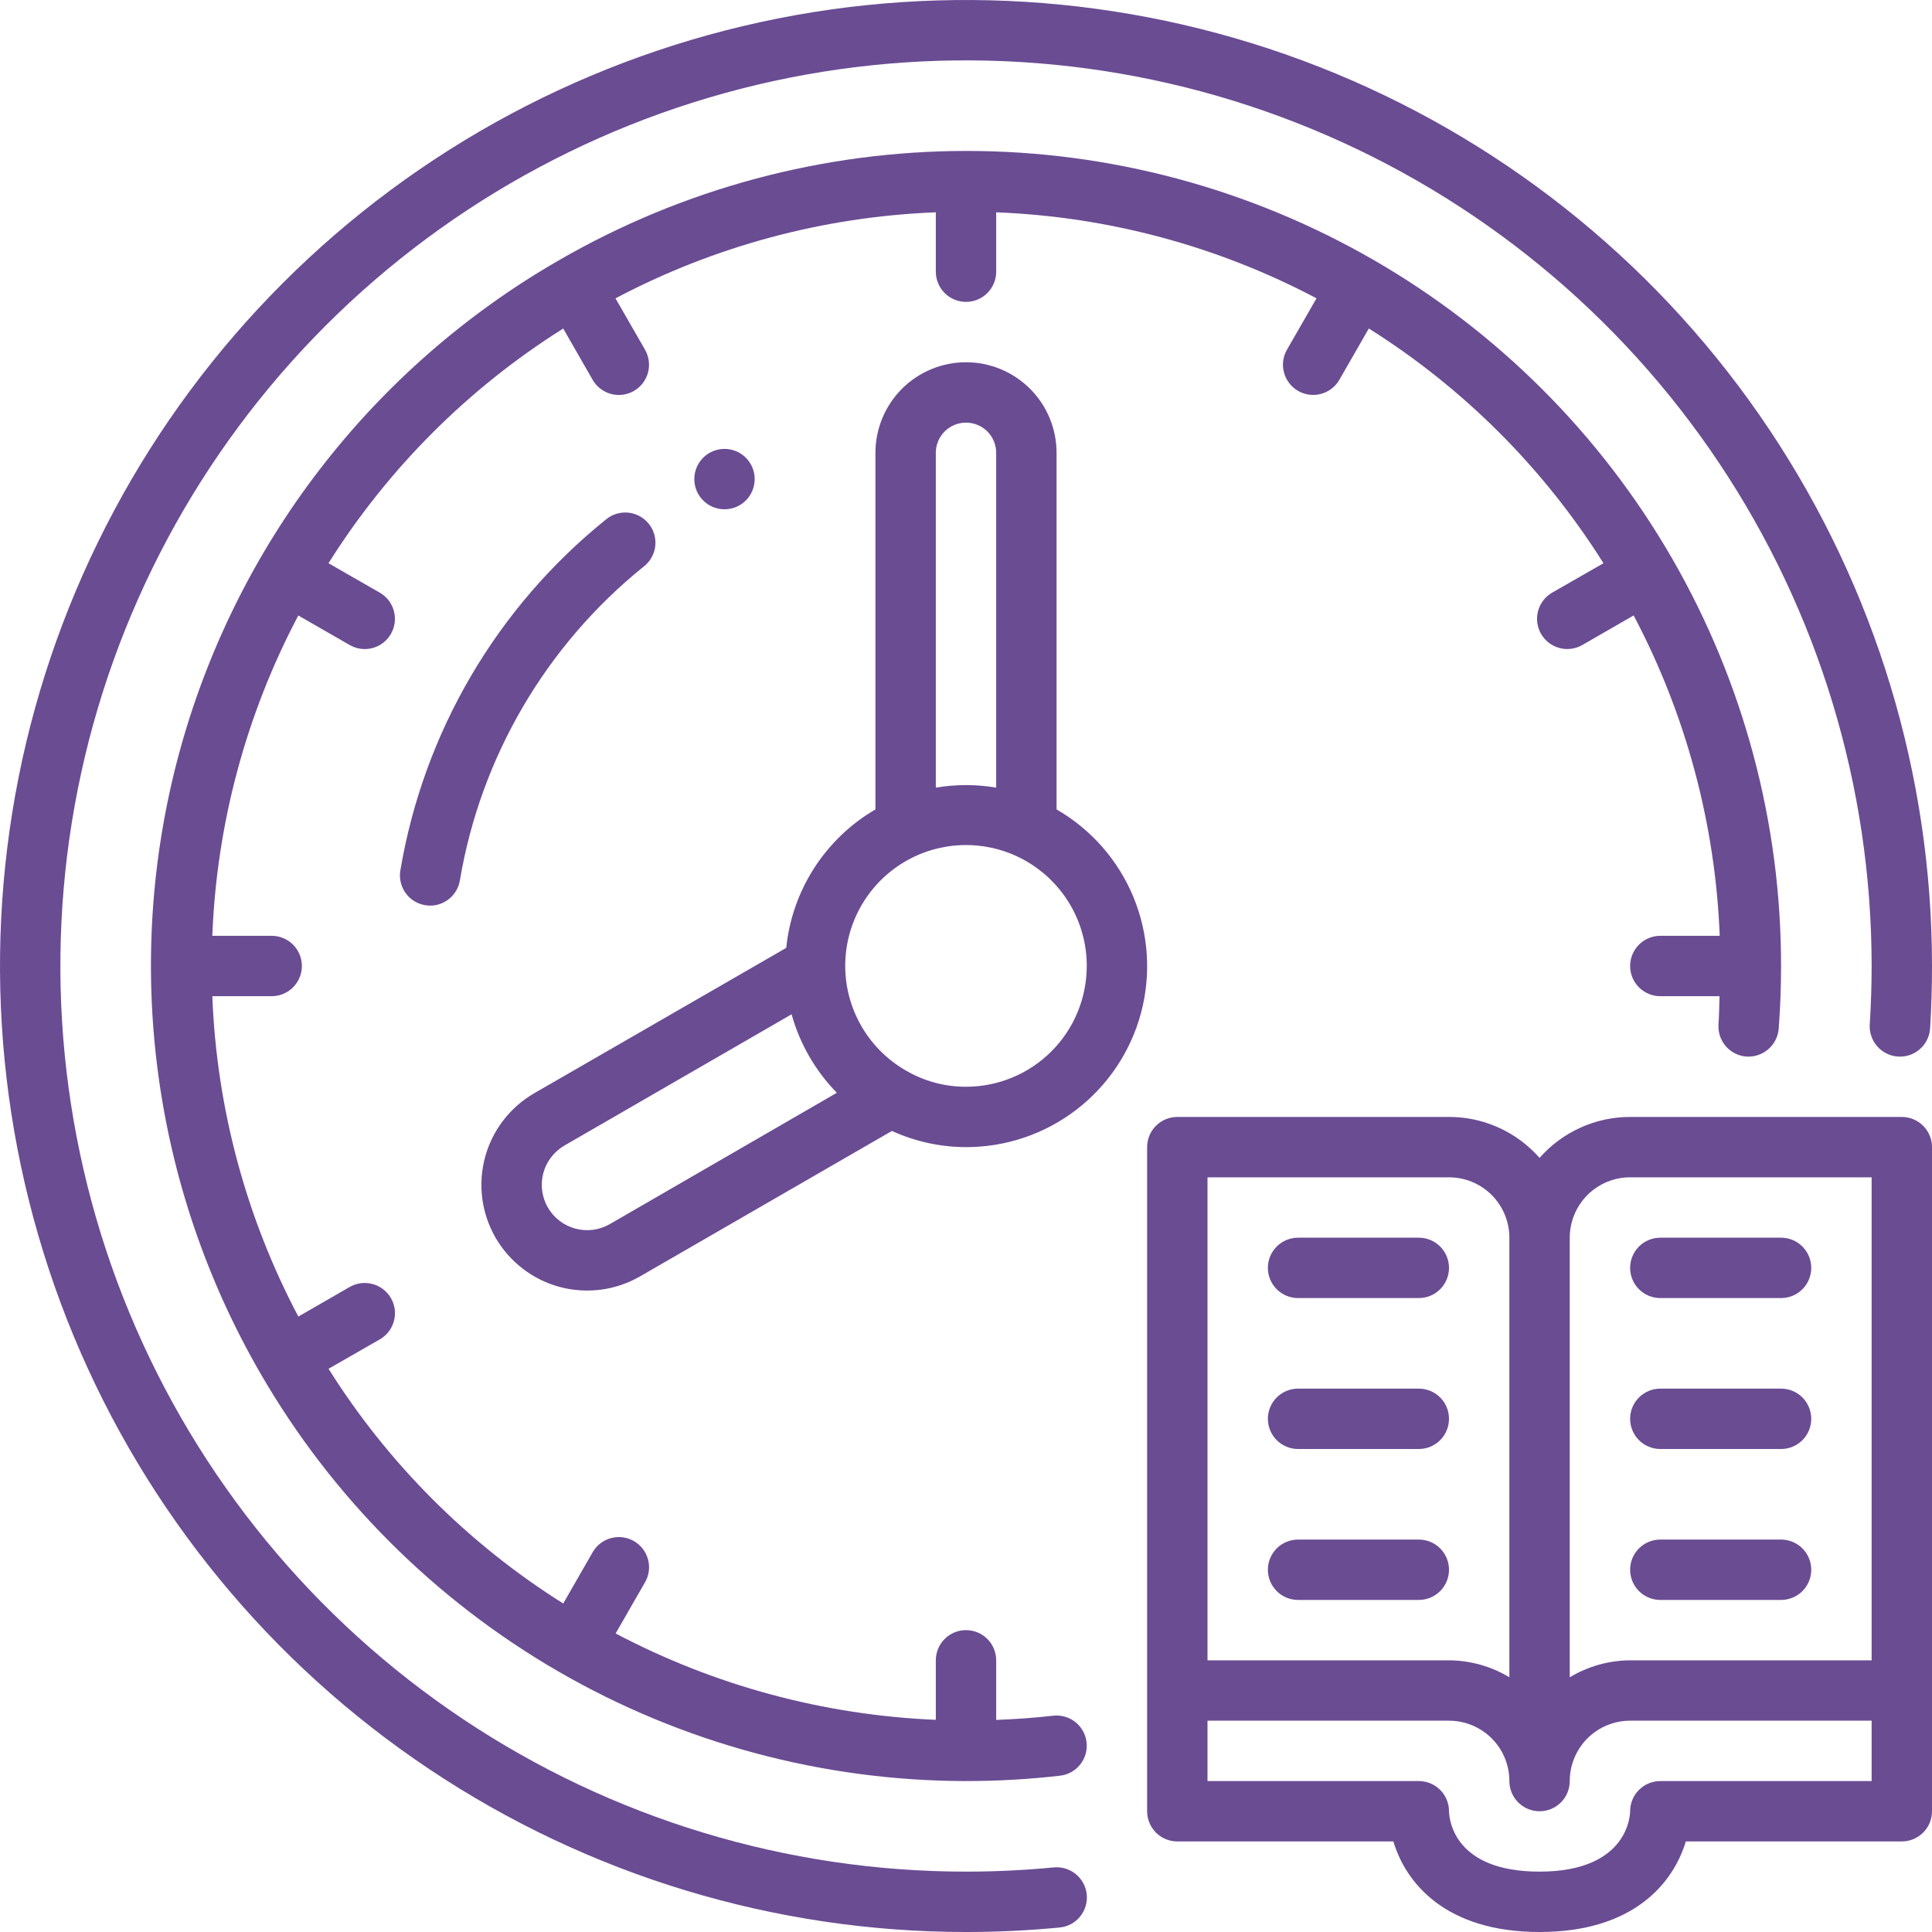 <svg width="40" height="40" viewBox="0 0 40 40" fill="none" xmlns="http://www.w3.org/2000/svg">
<g clip-path="url(#clip0_152_5052)">
<path d="M21.812 38.663C21.212 38.721 20.601 38.75 20 38.75C16.292 38.75 12.666 37.65 9.583 35.59C6.5 33.53 4.096 30.601 2.677 27.175C1.258 23.749 0.887 19.979 1.61 16.342C2.334 12.705 4.12 9.364 6.742 6.742C9.364 4.12 12.705 2.334 16.342 1.61C19.979 0.887 23.749 1.258 27.175 2.677C30.601 4.096 33.53 6.5 35.59 9.583C37.65 12.666 38.75 16.292 38.75 20C38.75 20.406 38.737 20.81 38.711 21.211C38.701 21.376 38.757 21.54 38.867 21.664C38.976 21.789 39.131 21.865 39.297 21.875C39.463 21.886 39.626 21.83 39.75 21.72C39.875 21.61 39.951 21.455 39.961 21.289C39.987 20.863 40 20.433 40 20C40 16.044 38.827 12.178 36.629 8.889C34.432 5.6 31.308 3.036 27.654 1.522C23.999 0.009 19.978 -0.387 16.098 0.384C12.219 1.156 8.655 3.061 5.858 5.858C3.061 8.655 1.156 12.219 0.384 16.098C-0.387 19.978 0.009 23.999 1.522 27.654C3.036 31.308 5.6 34.432 8.889 36.629C12.178 38.827 16.044 40 20 40C20.643 40 21.294 39.969 21.938 39.907C22.102 39.892 22.255 39.811 22.36 39.683C22.465 39.555 22.516 39.39 22.5 39.225C22.484 39.06 22.403 38.908 22.275 38.803C22.147 38.697 21.983 38.647 21.817 38.663H21.812Z" fill="#6A4C93"/>
<path d="M36.156 21.875C36.321 21.886 36.484 21.832 36.609 21.724C36.735 21.616 36.813 21.463 36.826 21.299C36.859 20.869 36.875 20.433 36.875 20C36.877 17.038 36.099 14.128 34.619 11.562C33.139 8.996 31.009 6.866 28.444 5.385C25.879 3.904 22.969 3.124 20.007 3.125C17.045 3.126 14.135 3.907 11.571 5.389C9.65 6.494 7.966 7.968 6.616 9.724C5.265 11.481 4.275 13.487 3.7 15.627C3.126 17.767 2.98 20 3.27 22.197C3.56 24.393 4.28 26.511 5.389 28.429C6.87 30.995 9 33.125 11.564 34.608C14.129 36.09 17.038 36.872 20 36.875C20.65 36.875 21.3 36.838 21.946 36.764C22.11 36.746 22.261 36.662 22.364 36.532C22.468 36.403 22.515 36.237 22.496 36.072C22.478 35.908 22.394 35.757 22.265 35.654C22.135 35.551 21.969 35.503 21.805 35.522C21.412 35.567 21.019 35.594 20.625 35.609V34.375C20.625 34.209 20.559 34.05 20.442 33.933C20.325 33.816 20.166 33.75 20 33.75C19.834 33.75 19.675 33.816 19.558 33.933C19.441 34.05 19.375 34.209 19.375 34.375V35.607C17.06 35.51 14.796 34.9 12.746 33.819L13.354 32.761C13.437 32.617 13.46 32.447 13.417 32.287C13.374 32.126 13.269 31.99 13.125 31.907C12.981 31.824 12.811 31.802 12.65 31.845C12.49 31.888 12.354 31.992 12.271 32.136L11.661 33.199C9.697 31.964 8.036 30.303 6.802 28.339L7.864 27.73C8.008 27.647 8.113 27.511 8.156 27.35C8.199 27.19 8.177 27.019 8.094 26.876C8.011 26.732 7.874 26.627 7.714 26.584C7.554 26.541 7.383 26.563 7.239 26.646L6.177 27.258C5.094 25.208 4.485 22.941 4.396 20.625H5.625C5.791 20.625 5.95 20.559 6.067 20.442C6.184 20.325 6.25 20.166 6.25 20C6.25 19.834 6.184 19.675 6.067 19.558C5.95 19.441 5.791 19.375 5.625 19.375H4.396C4.485 17.059 5.094 14.793 6.176 12.743L7.239 13.354C7.383 13.437 7.553 13.46 7.714 13.417C7.874 13.374 8.01 13.269 8.093 13.125C8.176 12.981 8.198 12.81 8.155 12.65C8.112 12.49 8.008 12.354 7.864 12.271L6.801 11.661C8.036 9.697 9.697 8.036 11.661 6.802L12.27 7.864C12.353 8.008 12.49 8.113 12.65 8.156C12.729 8.177 12.812 8.183 12.893 8.172C12.975 8.161 13.053 8.135 13.124 8.094C13.196 8.053 13.258 7.998 13.308 7.933C13.358 7.868 13.395 7.793 13.416 7.714C13.437 7.635 13.443 7.552 13.432 7.471C13.421 7.389 13.395 7.311 13.354 7.239L12.743 6.177C14.792 5.094 17.059 4.485 19.375 4.396V5.625C19.375 5.791 19.441 5.95 19.558 6.067C19.675 6.184 19.834 6.25 20 6.25C20.166 6.25 20.325 6.184 20.442 6.067C20.559 5.95 20.625 5.791 20.625 5.625V4.396C22.941 4.485 25.207 5.094 27.257 6.176L26.646 7.239C26.563 7.382 26.54 7.553 26.584 7.713C26.627 7.874 26.731 8.01 26.875 8.093C27.019 8.176 27.19 8.198 27.35 8.155C27.51 8.112 27.647 8.007 27.73 7.864L28.34 6.801C30.303 8.036 31.964 9.697 33.198 11.661L32.136 12.27C32.065 12.311 32.002 12.366 31.952 12.431C31.902 12.496 31.865 12.57 31.844 12.65C31.823 12.729 31.817 12.812 31.828 12.893C31.839 12.975 31.865 13.053 31.906 13.124C31.947 13.195 32.002 13.258 32.067 13.308C32.132 13.358 32.207 13.395 32.286 13.416C32.446 13.459 32.617 13.437 32.761 13.354L33.823 12.742C34.906 14.792 35.515 17.059 35.605 19.375H34.375C34.209 19.375 34.05 19.441 33.933 19.558C33.816 19.675 33.75 19.834 33.75 20C33.75 20.166 33.816 20.325 33.933 20.442C34.05 20.559 34.209 20.625 34.375 20.625H35.601C35.594 20.818 35.594 21.012 35.58 21.203C35.574 21.285 35.584 21.367 35.609 21.446C35.635 21.524 35.675 21.596 35.729 21.659C35.782 21.721 35.848 21.772 35.921 21.809C35.994 21.846 36.074 21.869 36.156 21.875Z" fill="#6A4C93"/>
<path d="M21.875 16.758V9.375C21.875 8.878 21.678 8.401 21.326 8.049C20.974 7.698 20.497 7.5 20 7.5C19.503 7.5 19.026 7.698 18.674 8.049C18.323 8.401 18.125 8.878 18.125 9.375V16.758C17.613 17.056 17.179 17.472 16.858 17.97C16.537 18.468 16.338 19.035 16.278 19.625L11.063 22.633C10.814 22.777 10.595 22.968 10.42 23.196C10.245 23.424 10.116 23.684 10.042 23.962C9.967 24.24 9.948 24.529 9.985 24.815C10.023 25.1 10.116 25.375 10.259 25.624C10.403 25.873 10.595 26.091 10.822 26.266C11.05 26.442 11.311 26.57 11.588 26.645C11.866 26.719 12.156 26.738 12.441 26.701C12.726 26.664 13.001 26.57 13.25 26.427L18.466 23.415C18.948 23.635 19.471 23.749 20 23.75C20.825 23.751 21.628 23.479 22.283 22.977C22.938 22.475 23.409 21.771 23.623 20.974C23.836 20.177 23.781 19.332 23.465 18.569C23.149 17.807 22.59 17.17 21.875 16.758ZM20 8.75C20.166 8.75 20.325 8.816 20.442 8.933C20.559 9.05 20.625 9.209 20.625 9.375V16.307C20.211 16.237 19.789 16.237 19.375 16.307V9.375C19.375 9.209 19.441 9.05 19.558 8.933C19.675 8.816 19.834 8.75 20 8.75ZM12.625 25.344C12.409 25.469 12.153 25.502 11.912 25.437C11.672 25.373 11.467 25.215 11.342 24.999C11.218 24.783 11.185 24.527 11.249 24.286C11.314 24.046 11.472 23.841 11.688 23.716L16.389 21C16.559 21.612 16.882 22.171 17.326 22.625L12.625 25.344ZM20 22.5C19.562 22.501 19.132 22.385 18.755 22.164C18.353 21.933 18.024 21.596 17.803 21.189C17.582 20.783 17.478 20.323 17.503 19.861C17.528 19.399 17.681 18.953 17.945 18.572C18.208 18.192 18.572 17.892 18.996 17.706C19.377 17.539 19.793 17.47 20.208 17.504C20.622 17.539 21.021 17.676 21.369 17.904C21.717 18.132 22.003 18.443 22.2 18.809C22.398 19.175 22.501 19.584 22.5 20C22.5 20.663 22.237 21.299 21.768 21.768C21.299 22.237 20.663 22.5 20 22.5Z" fill="#6A4C93"/>
<path d="M39.375 23.125H33.75C33.395 23.125 33.044 23.2 32.721 23.347C32.398 23.493 32.109 23.706 31.875 23.973C31.84 23.934 31.804 23.895 31.767 23.858C31.535 23.625 31.26 23.441 30.957 23.315C30.654 23.189 30.328 23.124 30 23.125H24.375C24.209 23.125 24.05 23.191 23.933 23.308C23.816 23.425 23.75 23.584 23.75 23.75V37.5C23.75 37.666 23.816 37.825 23.933 37.942C24.05 38.059 24.209 38.125 24.375 38.125H28.848C29.104 38.98 29.922 40 31.875 40C33.828 40 34.646 38.98 34.903 38.125H39.375C39.541 38.125 39.7 38.059 39.817 37.942C39.934 37.825 40 37.666 40 37.5V23.75C40 23.584 39.934 23.425 39.817 23.308C39.7 23.191 39.541 23.125 39.375 23.125ZM33.75 24.375H38.75V34.375H33.75C33.309 34.378 32.878 34.499 32.5 34.726V25.625C32.5 25.294 32.632 24.976 32.866 24.741C33.1 24.507 33.419 24.375 33.75 24.375ZM25 24.375H30C30.331 24.375 30.649 24.507 30.884 24.741C31.118 24.976 31.25 25.294 31.25 25.625V34.726C30.872 34.499 30.441 34.378 30 34.375H25V24.375ZM34.375 36.875C34.209 36.875 34.05 36.941 33.933 37.058C33.816 37.175 33.75 37.334 33.75 37.5C33.75 37.551 33.729 38.75 31.875 38.75C30.125 38.75 30.006 37.701 30 37.5C30 37.334 29.934 37.175 29.817 37.058C29.7 36.941 29.541 36.875 29.375 36.875H25V35.625H30C30.331 35.625 30.649 35.757 30.884 35.991C31.118 36.225 31.25 36.544 31.25 36.875C31.25 37.041 31.316 37.2 31.433 37.317C31.55 37.434 31.709 37.5 31.875 37.5C32.041 37.5 32.2 37.434 32.317 37.317C32.434 37.2 32.5 37.041 32.5 36.875C32.5 36.544 32.632 36.225 32.866 35.991C33.1 35.757 33.419 35.625 33.75 35.625H38.75V36.875H34.375Z" fill="#6A4C93"/>
<path d="M26.875 26.875H29.375C29.541 26.875 29.7 26.809 29.817 26.692C29.934 26.575 30 26.416 30 26.25C30 26.084 29.934 25.925 29.817 25.808C29.7 25.691 29.541 25.625 29.375 25.625H26.875C26.709 25.625 26.55 25.691 26.433 25.808C26.316 25.925 26.25 26.084 26.25 26.25C26.25 26.416 26.316 26.575 26.433 26.692C26.55 26.809 26.709 26.875 26.875 26.875Z" fill="#6A4C93"/>
<path d="M26.875 30H29.375C29.541 30 29.7 29.934 29.817 29.817C29.934 29.7 30 29.541 30 29.375C30 29.209 29.934 29.05 29.817 28.933C29.7 28.816 29.541 28.75 29.375 28.75H26.875C26.709 28.75 26.55 28.816 26.433 28.933C26.316 29.05 26.25 29.209 26.25 29.375C26.25 29.541 26.316 29.7 26.433 29.817C26.55 29.934 26.709 30 26.875 30Z" fill="#6A4C93"/>
<path d="M29.375 31.875H26.875C26.709 31.875 26.55 31.941 26.433 32.058C26.316 32.175 26.25 32.334 26.25 32.5C26.25 32.666 26.316 32.825 26.433 32.942C26.55 33.059 26.709 33.125 26.875 33.125H29.375C29.541 33.125 29.7 33.059 29.817 32.942C29.934 32.825 30 32.666 30 32.5C30 32.334 29.934 32.175 29.817 32.058C29.7 31.941 29.541 31.875 29.375 31.875Z" fill="#6A4C93"/>
<path d="M34.375 26.875H36.875C37.041 26.875 37.2 26.809 37.317 26.692C37.434 26.575 37.5 26.416 37.5 26.25C37.5 26.084 37.434 25.925 37.317 25.808C37.2 25.691 37.041 25.625 36.875 25.625H34.375C34.209 25.625 34.05 25.691 33.933 25.808C33.816 25.925 33.75 26.084 33.75 26.25C33.75 26.416 33.816 26.575 33.933 26.692C34.05 26.809 34.209 26.875 34.375 26.875Z" fill="#6A4C93"/>
<path d="M34.375 30H36.875C37.041 30 37.2 29.934 37.317 29.817C37.434 29.7 37.5 29.541 37.5 29.375C37.5 29.209 37.434 29.05 37.317 28.933C37.2 28.816 37.041 28.75 36.875 28.75H34.375C34.209 28.75 34.05 28.816 33.933 28.933C33.816 29.05 33.75 29.209 33.75 29.375C33.75 29.541 33.816 29.7 33.933 29.817C34.05 29.934 34.209 30 34.375 30Z" fill="#6A4C93"/>
<path d="M34.375 33.125H36.875C37.041 33.125 37.2 33.059 37.317 32.942C37.434 32.825 37.5 32.666 37.5 32.5C37.5 32.334 37.434 32.175 37.317 32.058C37.2 31.941 37.041 31.875 36.875 31.875H34.375C34.209 31.875 34.05 31.941 33.933 32.058C33.816 32.175 33.75 32.334 33.75 32.5C33.75 32.666 33.816 32.825 33.933 32.942C34.05 33.059 34.209 33.125 34.375 33.125Z" fill="#6A4C93"/>
<path d="M12.535 10.764C10.28 12.583 8.77 15.164 8.289 18.021C8.275 18.102 8.278 18.185 8.296 18.265C8.315 18.345 8.349 18.421 8.396 18.487C8.444 18.554 8.504 18.611 8.574 18.655C8.644 18.698 8.721 18.727 8.802 18.741C8.836 18.747 8.871 18.75 8.906 18.75C9.053 18.75 9.196 18.697 9.309 18.602C9.422 18.506 9.497 18.374 9.521 18.229C9.952 15.673 11.304 13.363 13.321 11.735C13.388 11.685 13.444 11.621 13.486 11.549C13.528 11.476 13.555 11.396 13.566 11.312C13.576 11.229 13.569 11.145 13.546 11.064C13.523 10.983 13.484 10.908 13.431 10.843C13.378 10.777 13.313 10.724 13.239 10.684C13.165 10.645 13.084 10.621 13 10.613C12.916 10.606 12.832 10.616 12.752 10.641C12.672 10.667 12.598 10.709 12.535 10.764Z" fill="#6A4C93"/>
<path d="M15 10.544C15.345 10.544 15.625 10.265 15.625 9.919C15.625 9.574 15.345 9.294 15 9.294C14.655 9.294 14.375 9.574 14.375 9.919C14.375 10.265 14.655 10.544 15 10.544Z" fill="#6A4C93"/>
</g>
<defs>
<clipPath id="clip0_152_5052">
<rect width="40" height="40" fill="white"/>
</clipPath>
</defs>
</svg>
